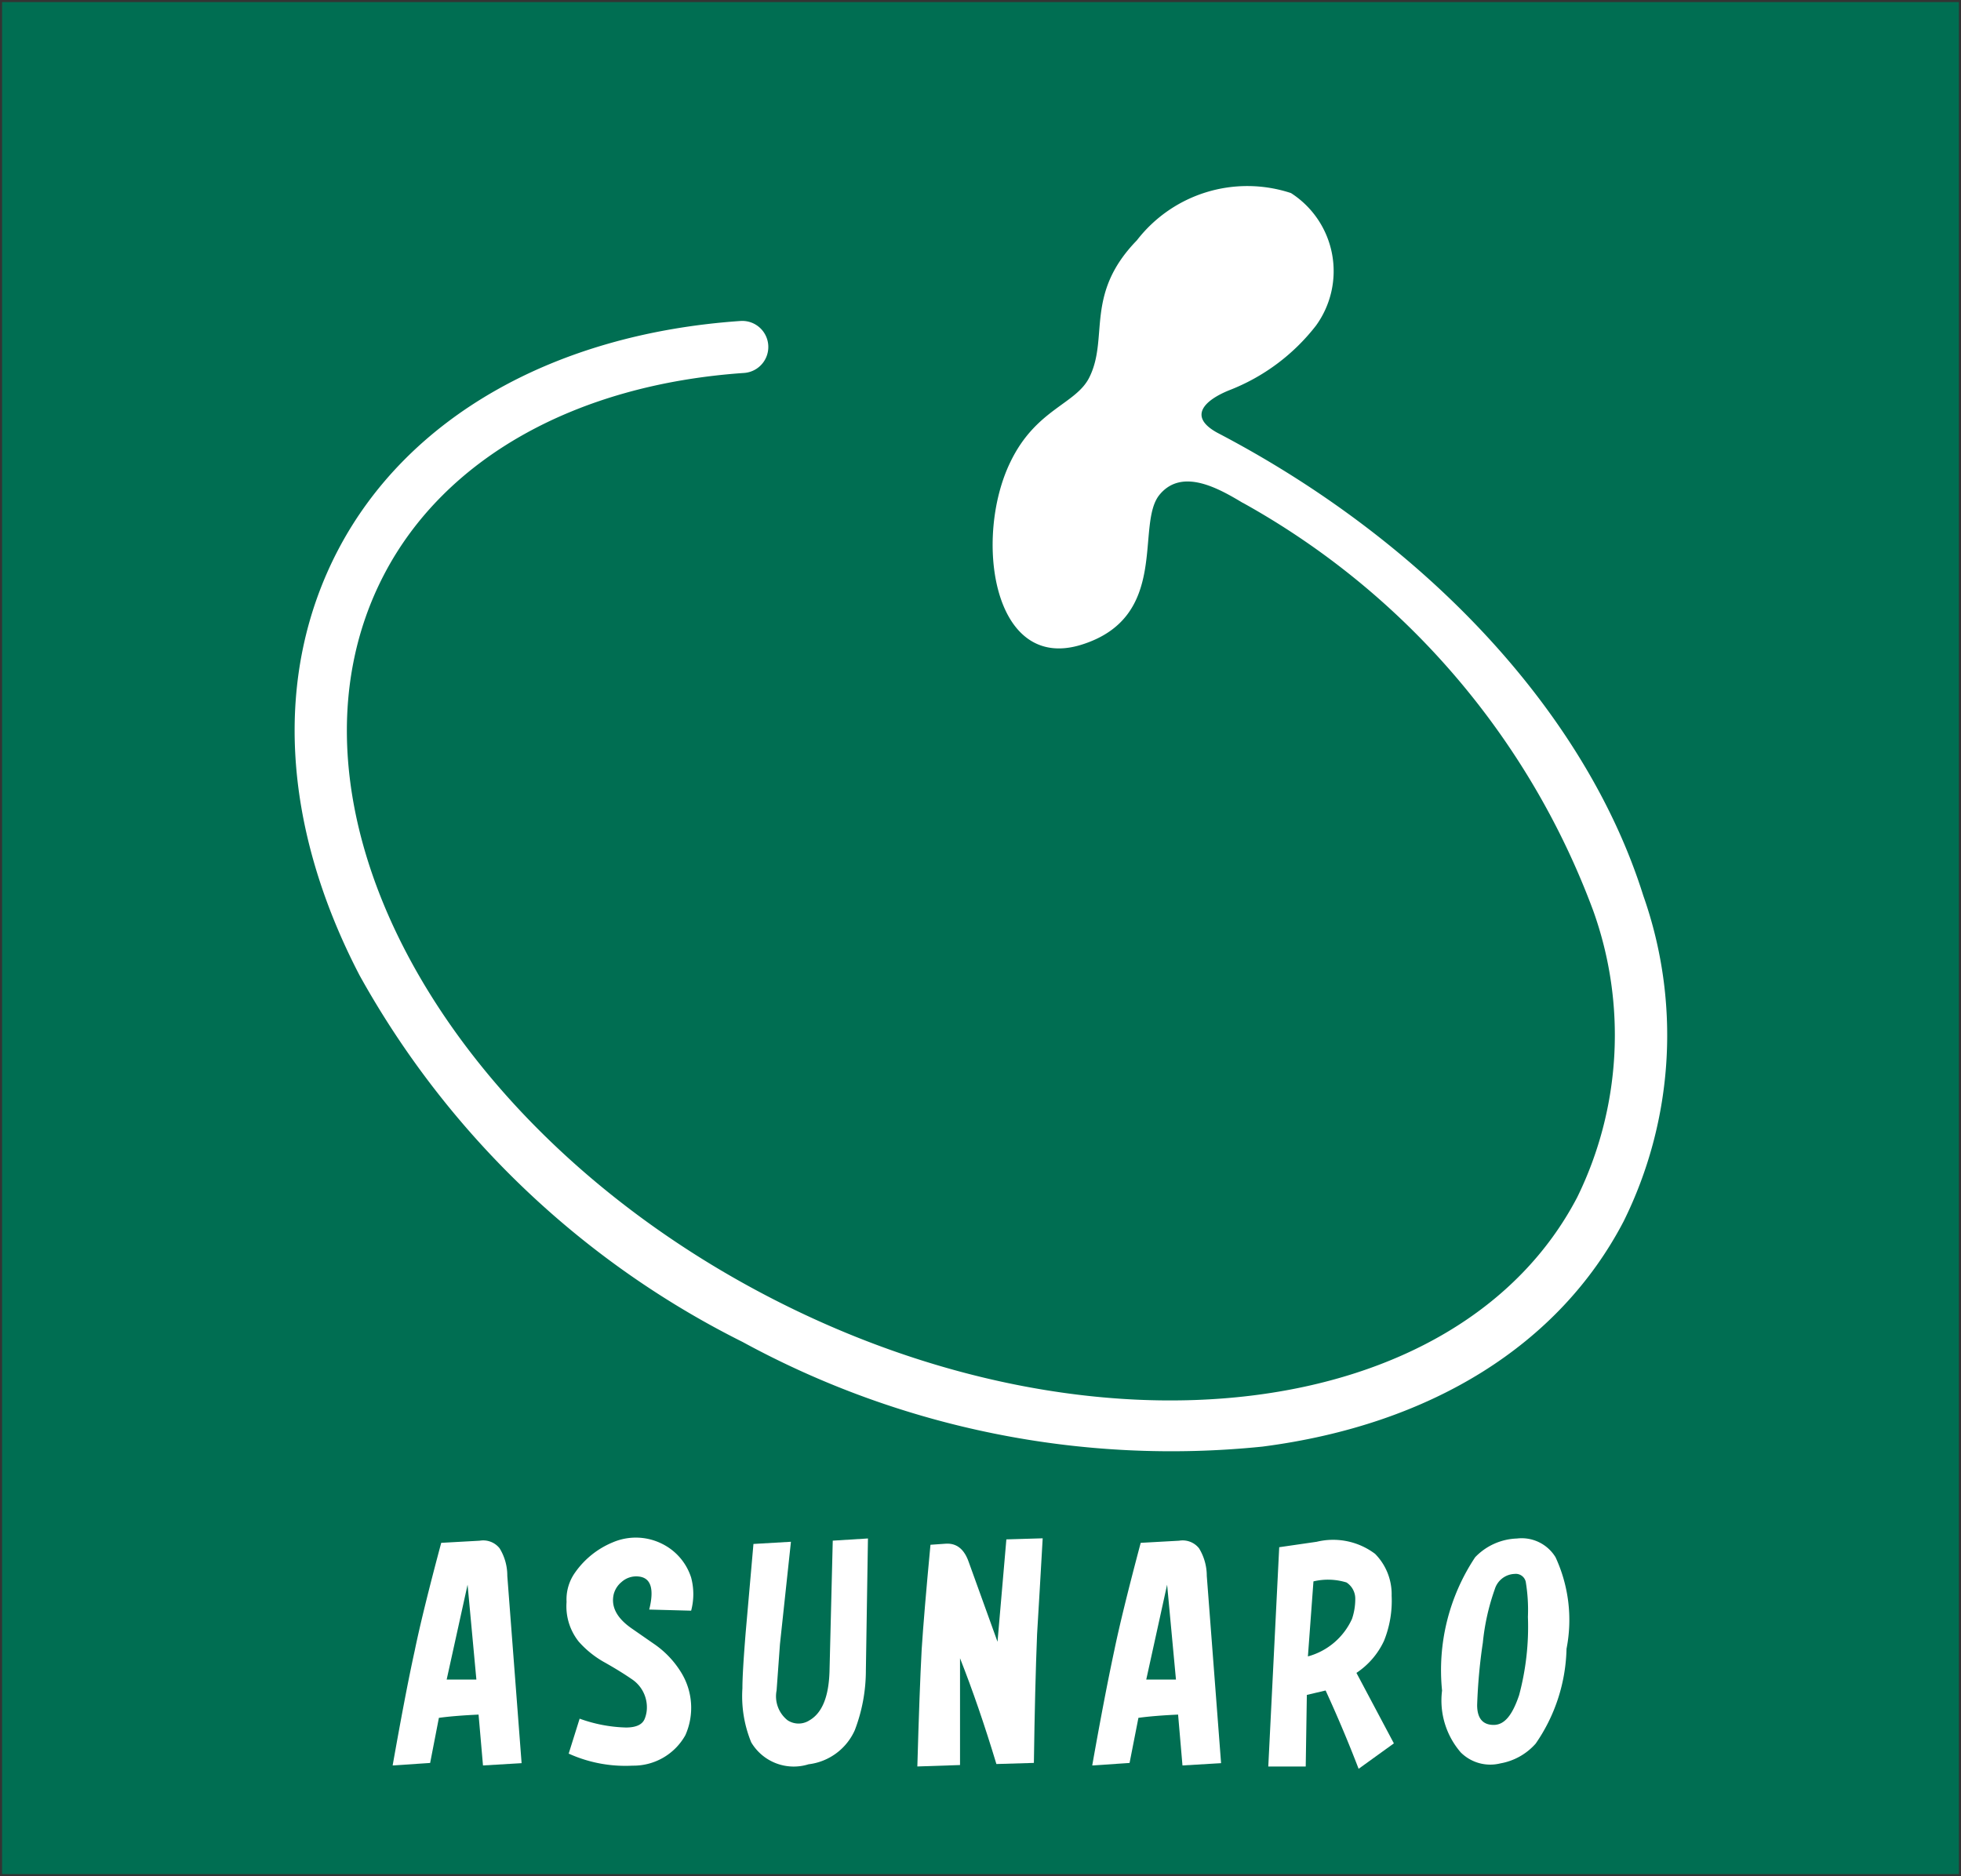 <svg xmlns="http://www.w3.org/2000/svg" xmlns:xlink="http://www.w3.org/1999/xlink" width="38.551" height="36.891" viewBox="0 0 38.551 36.891"><rect x="0" y="0" width="38.551" height="36.891" fill="#333333" stroke="none"/><defs><clipPath id="a"><rect width="38.551" height="36.891" fill="none"/></clipPath></defs><g transform="translate(0 0)"><path d="M0,0H38.468V36.808H0Z" transform="translate(0.041 0.041)" fill="#006e52"/><g transform="translate(0 0)"><g clip-path="url(#a)"><rect width="38.468" height="36.808" transform="translate(0.041 0.041)" fill="none"/><path d="M36.664,17.539c-.462-.277-1.193-.7-1.637-.158-.48.588.219,2.4-1.533,2.947s-2.119-2.105-1.4-3.588c.506-1.054,1.3-1.137,1.559-1.678.38-.779-.1-1.625.93-2.685a2.742,2.742,0,0,1,3.029-.929,1.824,1.824,0,0,1,.491,2.607,3.976,3.976,0,0,1-1.71,1.272c-.471.192-.818.511-.228.834,4.092,2.138,7.243,5.5,8.373,9.1a8.247,8.247,0,0,1-.387,6.406c-1.266,2.427-3.788,4-7.1,4.428a17.6,17.6,0,0,1-10.22-2.058,17.6,17.6,0,0,1-7.53-7.209c-1.539-2.962-1.692-5.929-.425-8.357,1.365-2.612,4.25-4.255,7.914-4.508a.512.512,0,1,1,.07,1.022c-3.3.227-5.879,1.671-7.075,3.961-2.32,4.444,1.053,10.805,7.519,14.183s13.617,2.506,15.936-1.938a7.246,7.246,0,0,0,.318-5.622,15.232,15.232,0,0,0-6.891-8.03" transform="translate(-12.233 -7.652)" fill="#fff"/><path d="M24.032,98.73c.16-.9.3-1.648.433-2.253q.151-.737.522-2.124l.757-.042a.41.41,0,0,1,.391.15,1.025,1.025,0,0,1,.151.542l.281,3.682-.759.045-.087-1c-.317.015-.577.036-.78.064l-.172.887Zm1.062-1.689h.584l-.173-1.865Z" transform="translate(-16.313 -64.018)" fill="#fff"/><path d="M34.713,98.385l.217-.693a2.883,2.883,0,0,0,.91.174c.2,0,.325-.057.37-.174a.589.589,0,0,0,.042-.215.663.663,0,0,0-.3-.564c-.145-.1-.333-.217-.564-.346a1.924,1.924,0,0,1-.476-.39,1.114,1.114,0,0,1-.239-.78.912.912,0,0,1,.173-.586,1.692,1.692,0,0,1,.736-.586,1.151,1.151,0,0,1,.956.023,1.121,1.121,0,0,1,.584.67,1.26,1.26,0,0,1,0,.651l-.824-.022c.1-.4.036-.621-.2-.649a.432.432,0,0,0-.345.108.461.461,0,0,0-.153.239c-.057.245.06.468.349.67l.432.3a1.853,1.853,0,0,1,.542.564,1.325,1.325,0,0,1,.086,1.237,1.169,1.169,0,0,1-1.039.6,2.7,2.7,0,0,1-1.258-.238" transform="translate(-23.535 -63.9)" fill="#fff"/><path d="M45.658,94.29l.737-.043-.216,2.014-.066.909a.6.6,0,0,0,.215.586.394.394,0,0,0,.434,0c.247-.145.375-.463.391-.954l.064-2.577.692-.043-.041,2.6a3.293,3.293,0,0,1-.217,1.168,1.144,1.144,0,0,1-.91.672.971.971,0,0,1-1.127-.432,2.389,2.389,0,0,1-.173-1.062c0-.219.023-.587.065-1.107Z" transform="translate(-30.846 -63.933)" fill="#fff"/><path d="M56.15,98.665q.042-1.495.085-2.3.045-.7.173-2.059l.3-.021c.216-.014.367.109.455.368l.563,1.56L57.9,94.2l.714-.021c-.042.735-.078,1.365-.11,1.883q-.042,1.039-.063,2.533l-.737.022q-.346-1.146-.715-2.08v2.1Z" transform="translate(-38.116 -63.933)" fill="#fff"/><path d="M66.854,98.73q.238-1.345.432-2.253.152-.737.521-2.124l.756-.042a.41.41,0,0,1,.391.15,1.039,1.039,0,0,1,.152.542l.281,3.682-.759.045-.086-1q-.477.022-.78.064l-.174.887Zm1.062-1.689H68.5l-.174-1.865Z" transform="translate(-45.382 -64.018)" fill="#fff"/><path d="M77.628,98.747l.215-4.312.738-.107a1.369,1.369,0,0,1,1.147.238,1.129,1.129,0,0,1,.325.823,2.1,2.1,0,0,1-.151.889,1.531,1.531,0,0,1-.541.628l.736,1.386-.693.5q-.3-.78-.649-1.54l-.369.087-.022,1.408Zm.779-2.165a1.336,1.336,0,0,0,.867-.738,1.212,1.212,0,0,0,.064-.391.379.379,0,0,0-.173-.325,1.233,1.233,0,0,0-.649-.021Z" transform="translate(-52.695 -64.014)" fill="#fff"/><path d="M88.262,97.168a4.007,4.007,0,0,1,.651-2.62,1.192,1.192,0,0,1,.821-.368.78.78,0,0,1,.759.368,2.933,2.933,0,0,1,.216,1.8,3.4,3.4,0,0,1-.606,1.864,1.2,1.2,0,0,1-.693.389.822.822,0,0,1-.78-.215,1.559,1.559,0,0,1-.368-1.214m.8-.932a10.66,10.66,0,0,0-.11,1.215c0,.259.11.39.325.39s.368-.195.5-.585a5.2,5.2,0,0,0,.173-1.539,3.365,3.365,0,0,0-.043-.692.2.2,0,0,0-.217-.153.423.423,0,0,0-.391.3,4.435,4.435,0,0,0-.236,1.062" transform="translate(-59.913 -63.93)" fill="#fff"/></g></g></g></svg>